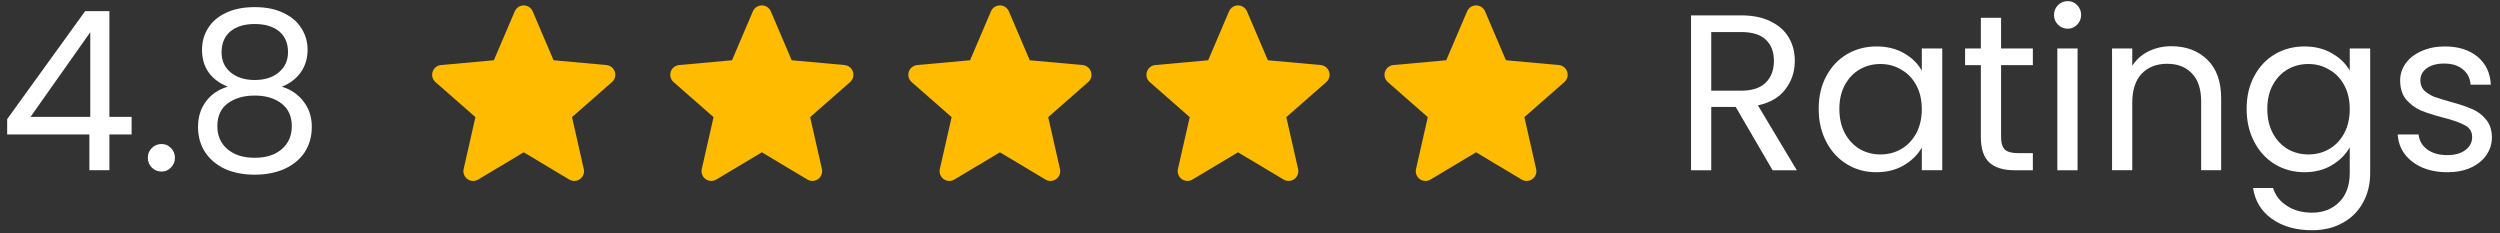 <svg width="225" height="21" viewBox="0 0 225 21" fill="none" xmlns="http://www.w3.org/2000/svg">
<rect x="0" y="0" width="225" height="21" fill="#333333" stroke="none"/>
<path d="M20.502 7.801C19.756 7.507 19.182 7.081 18.782 6.521C18.382 5.961 18.182 5.281 18.182 4.481C18.182 3.761 18.362 3.114 18.722 2.541C19.082 1.954 19.616 1.494 20.322 1.161C21.042 0.814 21.909 0.641 22.922 0.641C23.936 0.641 24.796 0.814 25.502 1.161C26.222 1.494 26.762 1.954 27.122 2.541C27.496 3.114 27.682 3.761 27.682 4.481C27.682 5.254 27.476 5.934 27.062 6.521C26.649 7.094 26.082 7.521 25.362 7.801C26.189 8.054 26.842 8.501 27.322 9.141C27.816 9.767 28.062 10.527 28.062 11.421C28.062 12.287 27.849 13.047 27.422 13.701C26.996 14.341 26.389 14.841 25.602 15.201C24.829 15.547 23.936 15.721 22.922 15.721C21.909 15.721 21.016 15.547 20.242 15.201C19.482 14.841 18.889 14.341 18.462 13.701C18.036 13.047 17.822 12.287 17.822 11.421C17.822 10.527 18.062 9.761 18.542 9.121C19.022 8.481 19.676 8.041 20.502 7.801ZM25.922 4.701C25.922 3.887 25.656 3.261 25.122 2.821C24.589 2.381 23.856 2.161 22.922 2.161C22.002 2.161 21.276 2.381 20.742 2.821C20.209 3.261 19.942 3.894 19.942 4.721C19.942 5.467 20.216 6.067 20.762 6.521C21.322 6.974 22.042 7.201 22.922 7.201C23.816 7.201 24.536 6.974 25.082 6.521C25.642 6.054 25.922 5.447 25.922 4.701ZM22.922 8.601C21.936 8.601 21.129 8.834 20.502 9.301C19.876 9.754 19.562 10.441 19.562 11.361C19.562 12.214 19.862 12.901 20.462 13.421C21.076 13.941 21.896 14.201 22.922 14.201C23.949 14.201 24.762 13.941 25.362 13.421C25.962 12.901 26.262 12.214 26.262 11.361C26.262 10.467 25.956 9.787 25.342 9.321C24.729 8.841 23.922 8.601 22.922 8.601Z" fill="white"/>
<path d="M14.543 15.441C14.196 15.441 13.903 15.321 13.663 15.081C13.423 14.841 13.303 14.548 13.303 14.201C13.303 13.854 13.423 13.561 13.663 13.321C13.903 13.081 14.196 12.961 14.543 12.961C14.876 12.961 15.156 13.081 15.383 13.321C15.623 13.561 15.743 13.854 15.743 14.201C15.743 14.548 15.623 14.841 15.383 15.081C15.156 15.321 14.876 15.441 14.543 15.441Z" fill="white"/>
<path d="M0.645 12.1V10.72L7.665 1H9.845V10.52H11.845V12.1H9.845V15.32H8.045V12.1H0.645ZM8.125 2.9L2.745 10.52H8.125V2.9Z" fill="white"/>
<path d="M220.273 15.5C219.433 15.5 218.68 15.36 218.013 15.08C217.346 14.786 216.82 14.386 216.433 13.88C216.046 13.36 215.833 12.766 215.793 12.1H217.673C217.726 12.646 217.98 13.093 218.433 13.44C218.9 13.786 219.506 13.96 220.253 13.96C220.946 13.96 221.493 13.806 221.893 13.5C222.293 13.193 222.493 12.806 222.493 12.34C222.493 11.86 222.28 11.506 221.853 11.28C221.426 11.04 220.766 10.806 219.873 10.58C219.06 10.366 218.393 10.153 217.873 9.94C217.366 9.713 216.926 9.386 216.553 8.96C216.193 8.52 216.013 7.946 216.013 7.24C216.013 6.68 216.18 6.166 216.513 5.7C216.846 5.233 217.32 4.866 217.933 4.6C218.546 4.32 219.246 4.18 220.033 4.18C221.246 4.18 222.226 4.486 222.973 5.1C223.72 5.713 224.12 6.553 224.173 7.62H222.353C222.313 7.046 222.08 6.586 221.653 6.24C221.24 5.893 220.68 5.72 219.973 5.72C219.32 5.72 218.8 5.86 218.413 6.14C218.026 6.42 217.833 6.786 217.833 7.24C217.833 7.6 217.946 7.9 218.173 8.14C218.413 8.366 218.706 8.553 219.053 8.7C219.413 8.833 219.906 8.986 220.533 9.16C221.32 9.373 221.96 9.586 222.453 9.8C222.946 10 223.366 10.306 223.713 10.72C224.073 11.133 224.26 11.673 224.273 12.34C224.273 12.94 224.106 13.48 223.773 13.96C223.44 14.44 222.966 14.82 222.353 15.1C221.753 15.366 221.06 15.5 220.273 15.5Z" fill="white"/>
<path d="M207.397 4.18C208.344 4.18 209.171 4.386 209.877 4.8C210.597 5.213 211.131 5.733 211.477 6.36V4.36H213.317V15.56C213.317 16.56 213.104 17.446 212.677 18.22C212.251 19.006 211.637 19.62 210.837 20.06C210.051 20.5 209.131 20.72 208.077 20.72C206.637 20.72 205.437 20.38 204.477 19.7C203.517 19.02 202.951 18.093 202.777 16.92H204.577C204.777 17.586 205.191 18.12 205.817 18.52C206.444 18.933 207.197 19.14 208.077 19.14C209.077 19.14 209.891 18.826 210.517 18.2C211.157 17.573 211.477 16.693 211.477 15.56V13.26C211.117 13.9 210.584 14.433 209.877 14.86C209.171 15.286 208.344 15.5 207.397 15.5C206.424 15.5 205.537 15.26 204.737 14.78C203.951 14.3 203.331 13.626 202.877 12.76C202.424 11.893 202.197 10.906 202.197 9.8C202.197 8.68 202.424 7.7 202.877 6.86C203.331 6.006 203.951 5.346 204.737 4.88C205.537 4.413 206.424 4.18 207.397 4.18ZM211.477 9.82C211.477 8.993 211.311 8.273 210.977 7.66C210.644 7.046 210.191 6.58 209.617 6.26C209.057 5.926 208.437 5.76 207.757 5.76C207.077 5.76 206.457 5.92 205.897 6.24C205.337 6.56 204.891 7.026 204.557 7.64C204.224 8.253 204.057 8.973 204.057 9.8C204.057 10.64 204.224 11.373 204.557 12C204.891 12.613 205.337 13.086 205.897 13.42C206.457 13.74 207.077 13.9 207.757 13.9C208.437 13.9 209.057 13.74 209.617 13.42C210.191 13.086 210.644 12.613 210.977 12C211.311 11.373 211.477 10.646 211.477 9.82Z" fill="white"/>
<path d="M195.424 4.16C196.757 4.16 197.837 4.567 198.664 5.38C199.491 6.18 199.904 7.34 199.904 8.86V15.32H198.104V9.12C198.104 8.027 197.831 7.193 197.284 6.62C196.737 6.033 195.991 5.74 195.044 5.74C194.084 5.74 193.317 6.04 192.744 6.64C192.184 7.24 191.904 8.113 191.904 9.26V15.32H190.084V4.36H191.904V5.92C192.264 5.36 192.751 4.927 193.364 4.62C193.991 4.313 194.677 4.16 195.424 4.16Z" fill="white"/>
<path d="M186.101 2.582C185.755 2.582 185.461 2.462 185.221 2.222C184.981 1.982 184.861 1.688 184.861 1.342C184.861 0.995 184.981 0.702 185.221 0.462C185.461 0.222 185.755 0.102 186.101 0.102C186.435 0.102 186.715 0.222 186.941 0.462C187.181 0.702 187.301 0.995 187.301 1.342C187.301 1.688 187.181 1.982 186.941 2.222C186.715 2.462 186.435 2.582 186.101 2.582ZM186.981 4.362V15.322H185.161V4.362H186.981Z" fill="white"/>
<path d="M180.097 5.862V12.322C180.097 12.855 180.211 13.235 180.437 13.462C180.664 13.675 181.057 13.782 181.617 13.782H182.957V15.322H181.317C180.304 15.322 179.544 15.088 179.037 14.622C178.531 14.155 178.277 13.388 178.277 12.322V5.862H176.857V4.362H178.277V1.602H180.097V4.362H182.957V5.862H180.097Z" fill="white"/>
<path d="M163.682 9.8C163.682 8.68 163.908 7.7 164.362 6.86C164.815 6.006 165.435 5.346 166.222 4.88C167.022 4.413 167.908 4.18 168.882 4.18C169.842 4.18 170.675 4.386 171.382 4.8C172.088 5.213 172.615 5.733 172.962 6.36V4.36H174.802V15.32H172.962V13.28C172.602 13.92 172.062 14.453 171.342 14.88C170.635 15.293 169.808 15.5 168.862 15.5C167.888 15.5 167.008 15.26 166.222 14.78C165.435 14.3 164.815 13.626 164.362 12.76C163.908 11.893 163.682 10.906 163.682 9.8ZM172.962 9.82C172.962 8.993 172.795 8.273 172.462 7.66C172.128 7.046 171.675 6.58 171.102 6.26C170.542 5.926 169.922 5.76 169.242 5.76C168.562 5.76 167.942 5.92 167.382 6.24C166.822 6.56 166.375 7.026 166.042 7.64C165.708 8.253 165.542 8.973 165.542 9.8C165.542 10.64 165.708 11.373 166.042 12C166.375 12.613 166.822 13.086 167.382 13.42C167.942 13.74 168.562 13.9 169.242 13.9C169.922 13.9 170.542 13.74 171.102 13.42C171.675 13.086 172.128 12.613 172.462 12C172.795 11.373 172.962 10.646 172.962 9.82Z" fill="white"/>
<path d="M159.533 15.323L156.213 9.623H154.013V15.323H152.193V1.383H156.693C157.747 1.383 158.633 1.563 159.353 1.923C160.087 2.283 160.633 2.769 160.993 3.383C161.353 3.996 161.533 4.696 161.533 5.483C161.533 6.443 161.253 7.289 160.693 8.023C160.147 8.756 159.32 9.243 158.213 9.483L161.713 15.323H159.533ZM154.013 8.163H156.693C157.68 8.163 158.42 7.923 158.913 7.443C159.407 6.949 159.653 6.296 159.653 5.483C159.653 4.656 159.407 4.016 158.913 3.563C158.433 3.109 157.693 2.883 156.693 2.883H154.013V8.163Z" fill="white"/>
<g clip-path="url(#clip0_4258_238)">
<path d="M55.333 6.457C55.225 6.123 54.929 5.887 54.58 5.855L49.821 5.423L47.941 1.02C47.802 0.697 47.486 0.488 47.134 0.488C46.783 0.488 46.467 0.697 46.329 1.02L44.448 5.423L39.689 5.855C39.34 5.887 39.045 6.124 38.936 6.457C38.827 6.79 38.927 7.157 39.191 7.388L42.788 10.542L41.728 15.213C41.65 15.556 41.783 15.912 42.068 16.117C42.221 16.229 42.401 16.284 42.582 16.284C42.737 16.284 42.893 16.243 43.031 16.16L47.134 13.707L51.237 16.16C51.538 16.34 51.916 16.323 52.2 16.117C52.486 15.912 52.619 15.556 52.541 15.213L51.481 10.542L55.078 7.388C55.341 7.157 55.442 6.791 55.333 6.457Z" fill="#FFBB00"/>
</g>
<g clip-path="url(#clip1_4258_238)">
<path d="M76.765 6.457C76.656 6.123 76.36 5.887 76.011 5.855L71.253 5.423L69.373 1.02C69.234 0.697 68.918 0.488 68.566 0.488C68.214 0.488 67.898 0.697 67.76 1.02L65.88 5.423L61.121 5.855C60.772 5.887 60.477 6.124 60.367 6.457C60.259 6.79 60.359 7.157 60.623 7.388L64.22 10.542L63.159 15.213C63.082 15.556 63.215 15.912 63.5 16.117C63.653 16.229 63.833 16.284 64.014 16.284C64.169 16.284 64.324 16.243 64.463 16.16L68.566 13.707L72.668 16.16C72.969 16.34 73.348 16.323 73.632 16.117C73.917 15.912 74.05 15.556 73.973 15.213L72.912 10.542L76.509 7.388C76.773 7.157 76.873 6.791 76.765 6.457Z" fill="#FFBB00"/>
</g>
<g clip-path="url(#clip2_4258_238)">
<path d="M98.191 6.457C98.082 6.123 97.786 5.887 97.437 5.855L92.679 5.423L90.798 1.02C90.659 0.697 90.344 0.488 89.992 0.488C89.64 0.488 89.324 0.697 89.186 1.02L87.306 5.423L82.547 5.855C82.198 5.887 81.902 6.124 81.793 6.457C81.685 6.79 81.785 7.157 82.049 7.388L85.646 10.542L84.585 15.213C84.507 15.556 84.641 15.912 84.926 16.117C85.079 16.229 85.259 16.284 85.439 16.284C85.595 16.284 85.75 16.243 85.889 16.16L89.992 13.707L94.094 16.16C94.395 16.34 94.774 16.323 95.058 16.117C95.343 15.912 95.476 15.556 95.399 15.213L94.338 10.542L97.935 7.388C98.199 7.157 98.299 6.791 98.191 6.457Z" fill="#FFBB00"/>
</g>
<g clip-path="url(#clip3_4258_238)">
<path d="M119.62 6.457C119.512 6.123 119.216 5.887 118.867 5.855L114.108 5.423L112.228 1.02C112.089 0.697 111.773 0.488 111.422 0.488C111.07 0.488 110.754 0.697 110.616 1.02L108.735 5.423L103.976 5.855C103.627 5.887 103.332 6.124 103.223 6.457C103.114 6.79 103.215 7.157 103.478 7.388L107.075 10.542L106.015 15.213C105.937 15.556 106.07 15.912 106.355 16.117C106.509 16.229 106.689 16.284 106.869 16.284C107.024 16.284 107.18 16.243 107.318 16.16L111.422 13.707L115.524 16.16C115.825 16.34 116.203 16.323 116.488 16.117C116.773 15.912 116.906 15.556 116.828 15.213L115.768 10.542L119.365 7.388C119.628 7.157 119.729 6.791 119.62 6.457Z" fill="#FFBB00"/>
</g>
<g clip-path="url(#clip4_4258_238)">
<path d="M141.046 6.457C140.938 6.123 140.641 5.887 140.293 5.855L135.534 5.423L133.654 1.02C133.515 0.697 133.199 0.488 132.847 0.488C132.496 0.488 132.18 0.697 132.042 1.02L130.161 5.423L125.402 5.855C125.053 5.887 124.758 6.124 124.649 6.457C124.54 6.79 124.64 7.157 124.904 7.388L128.501 10.542L127.441 15.213C127.363 15.556 127.496 15.912 127.781 16.117C127.934 16.229 128.114 16.284 128.295 16.284C128.45 16.284 128.605 16.243 128.744 16.16L132.847 13.707L136.95 16.16C137.251 16.34 137.629 16.323 137.913 16.117C138.198 15.912 138.332 15.556 138.254 15.213L137.194 10.542L140.79 7.388C141.054 7.157 141.155 6.791 141.046 6.457Z" fill="#FFBB00"/>
</g>
<defs>
<clipPath id="clip0_4258_238">
<rect width="16.484" height="16.377" fill="white" transform="translate(38.893 0.133)"/>
</clipPath>
<clipPath id="clip1_4258_238">
<rect width="16.484" height="16.377" fill="white" transform="translate(60.324 0.133)"/>
</clipPath>
<clipPath id="clip2_4258_238">
<rect width="16.484" height="16.377" fill="white" transform="translate(81.75 0.133)"/>
</clipPath>
<clipPath id="clip3_4258_238">
<rect width="16.484" height="16.377" fill="white" transform="translate(103.18 0.133)"/>
</clipPath>
<clipPath id="clip4_4258_238">
<rect width="16.484" height="16.377" fill="white" transform="translate(124.605 0.133)"/>
</clipPath>
</defs>
</svg>
